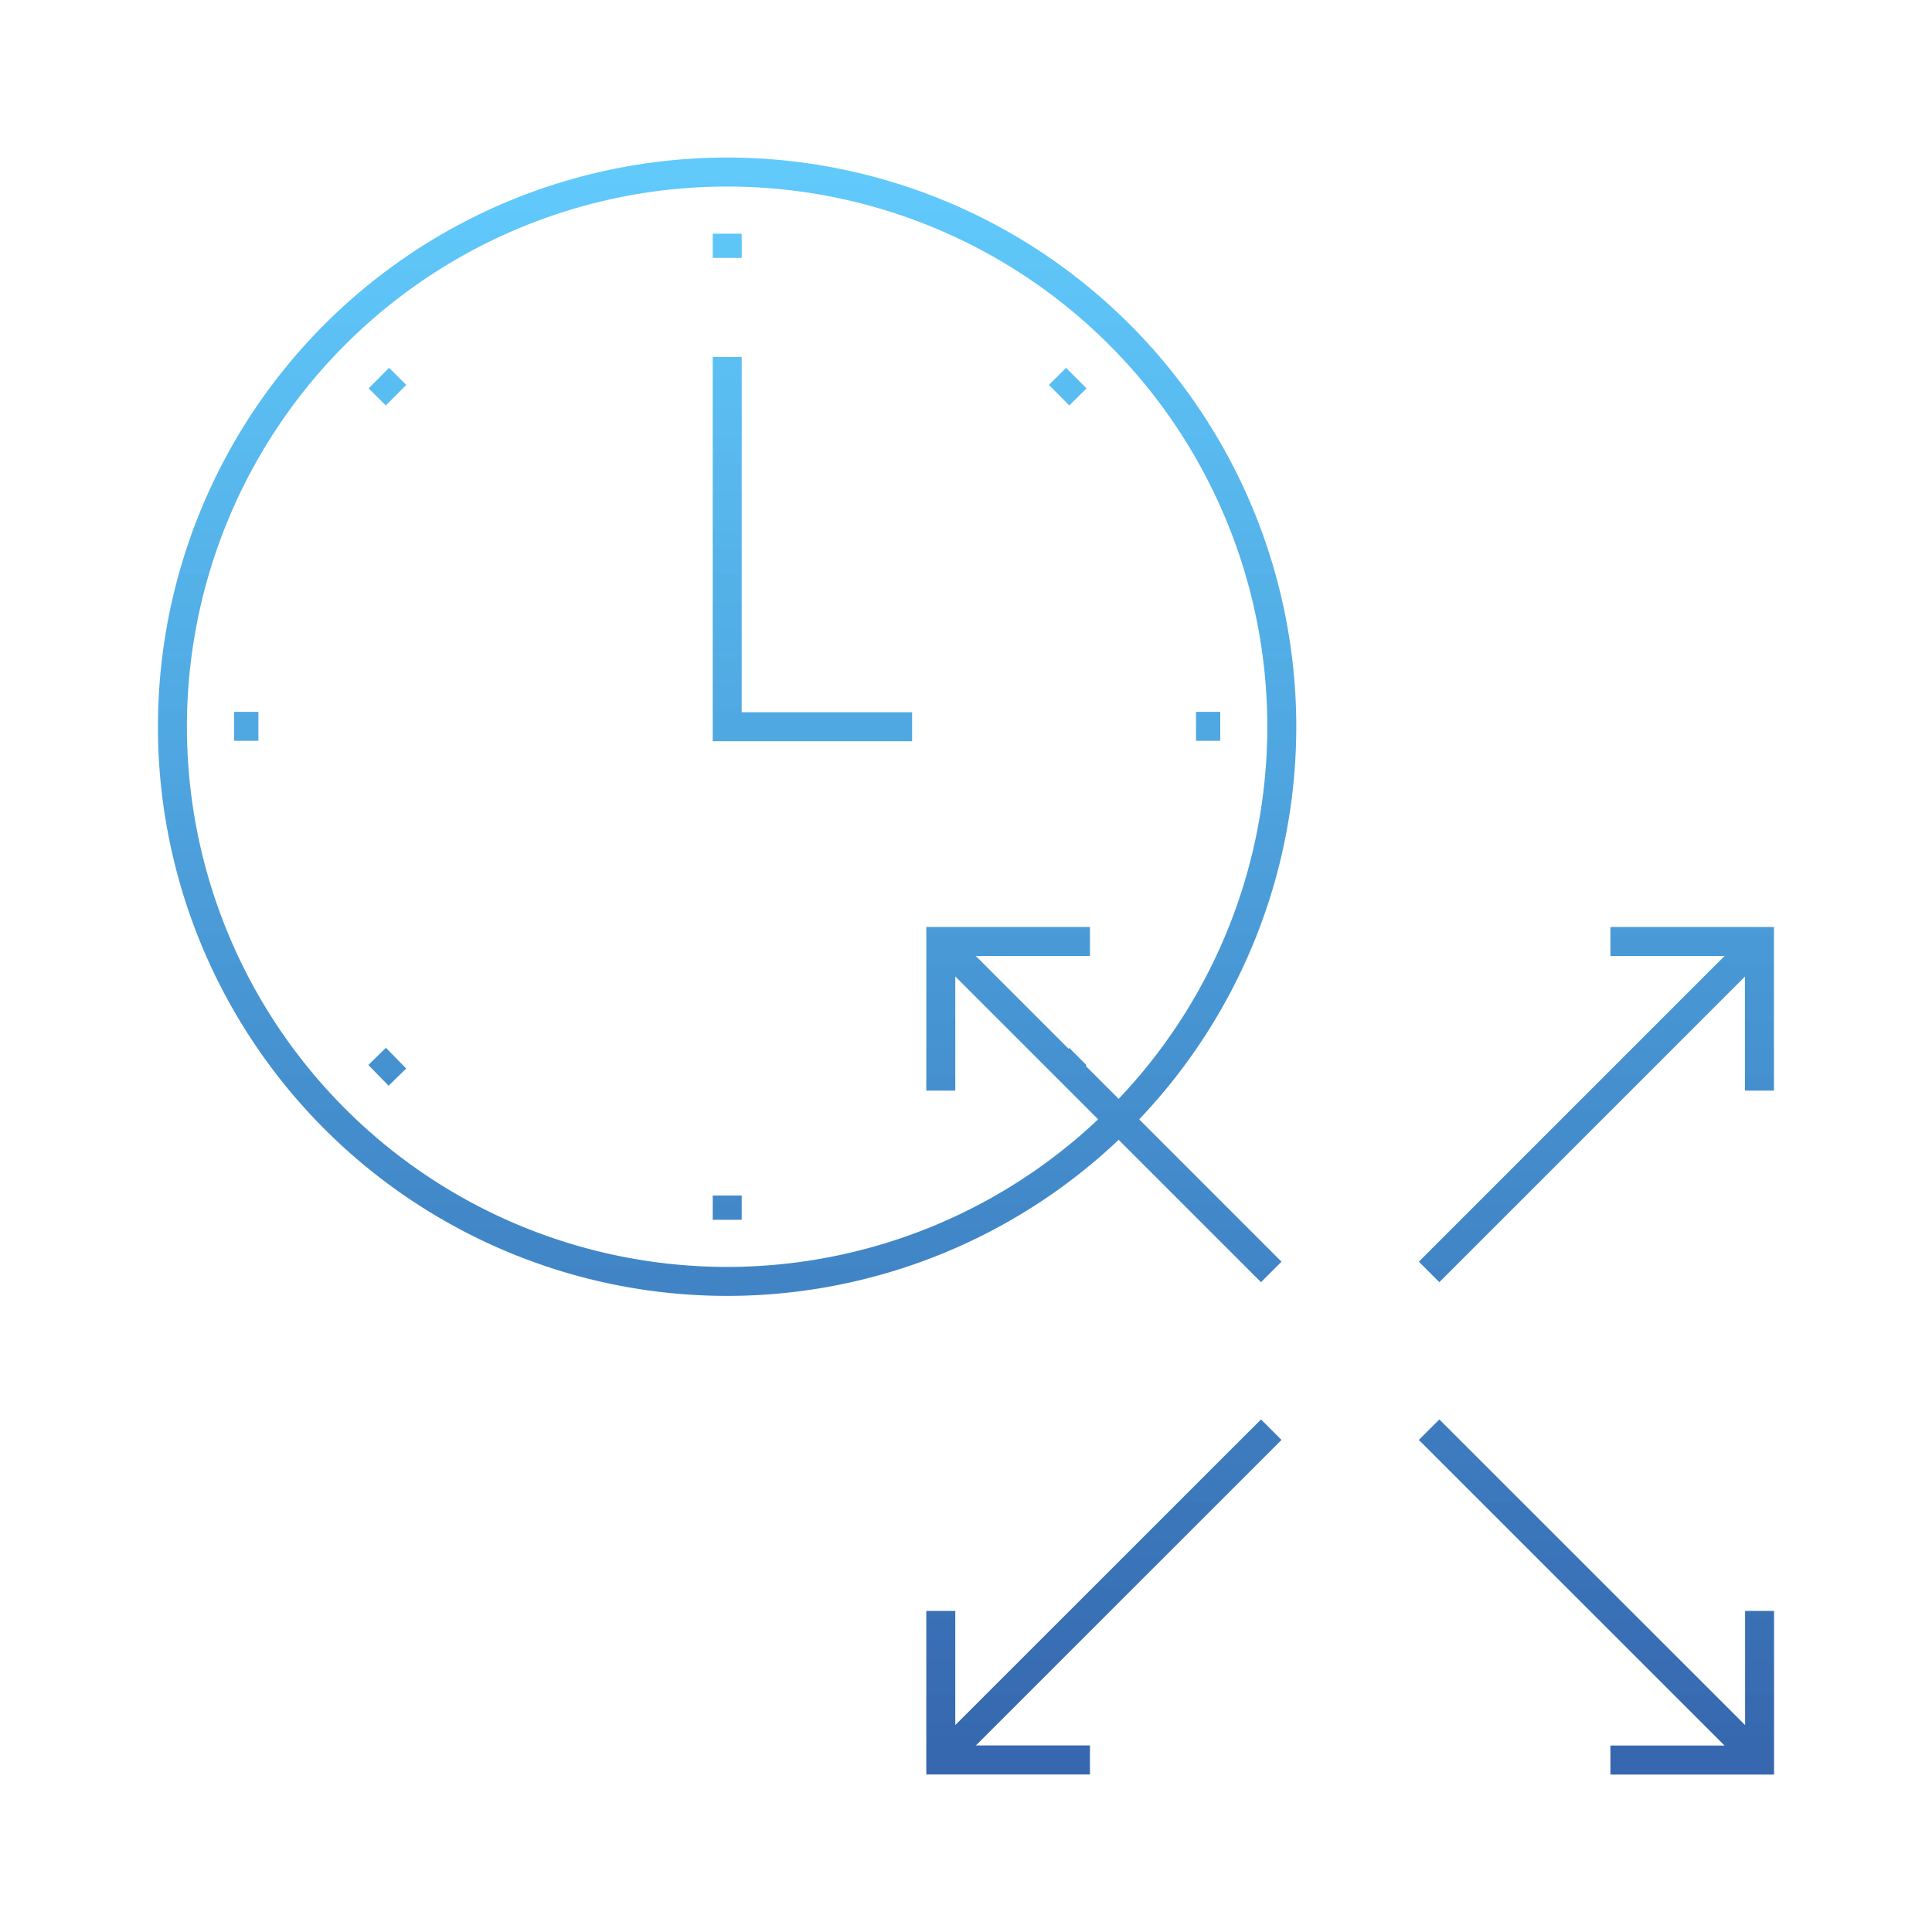 <svg id="Layer_1" data-name="Layer 1" xmlns="http://www.w3.org/2000/svg" xmlns:xlink="http://www.w3.org/1999/xlink" viewBox="0 0 200 200"><defs><linearGradient id="linear-gradient" x1="100" y1="183.69" x2="100" y2="16.31" gradientUnits="userSpaceOnUse"><stop offset="0" stop-color="#1f55a5" stop-opacity="0.9"/><stop offset="0.43" stop-color="#1f79c5" stop-opacity="0.83"/><stop offset="1" stop-color="#1eb4fa" stop-opacity="0.7"/></linearGradient></defs><title>Artboard 381 copy 16</title><path d="M75.28,17.81A57.42,57.42,0,1,1,17.85,75.23,57.42,57.42,0,0,1,75.28,17.81Zm0,19.14,0,38.28H94.42m17-36.09-1.78,1.77M39.18,111.32,41,109.54m0-68.63-1.78-1.77m72.19,72.18-1.78-1.78M75.28,126.27v-2.51m0-97.06V24.19m48.53,51h2.51m-102.09,0h2.52M97.4,97.47l34.2,34.2M112.83,97.46H97.39V112.9m50.55,18.77,34.2-34.2m0,15.43V97.46H166.71m15.43,84.73L147.94,148m18.77,34.2h15.44V166.76M97.4,182.19,131.6,148M97.39,166.76v15.43h15.44" style="fill:none;stroke-miterlimit:10;stroke-width:3px;stroke:url(#linear-gradient)"/></svg>